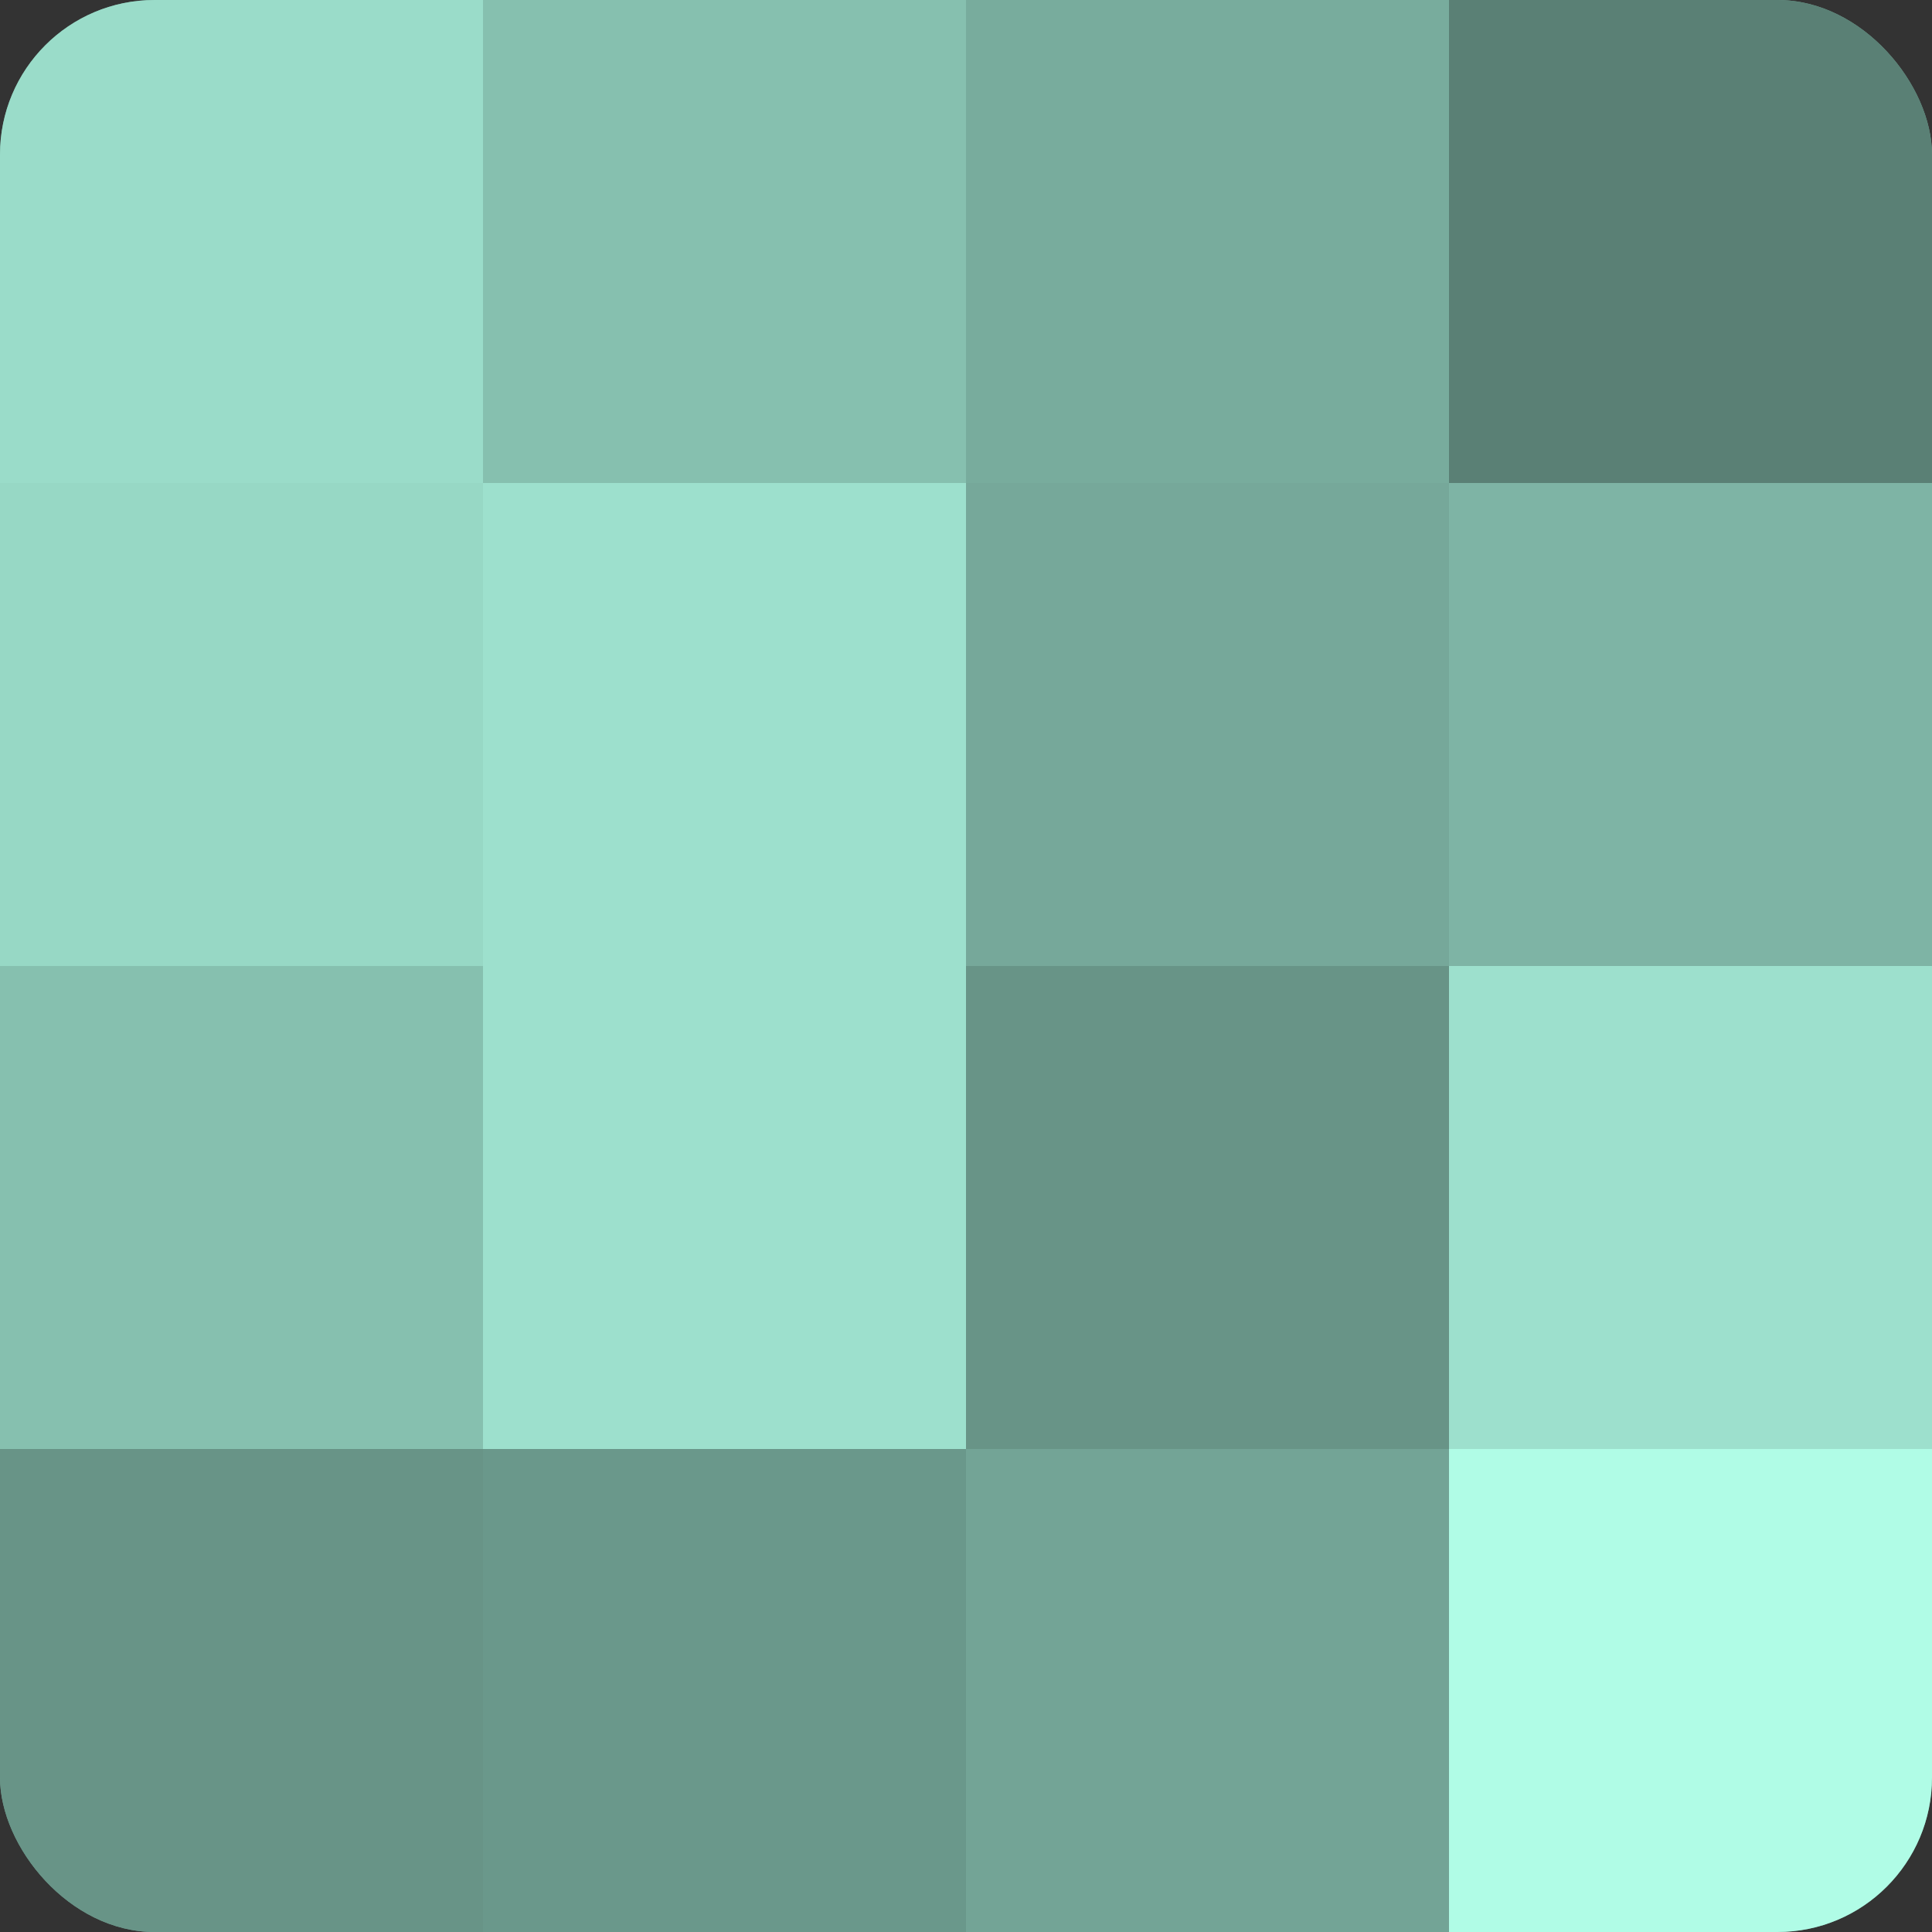 <?xml version="1.0" encoding="UTF-8"?>
<svg xmlns="http://www.w3.org/2000/svg" width="60" height="60" viewBox="0 0 100 100" preserveAspectRatio="xMidYMid meet"><rect x="0" y="0" width="100" height="100" fill="#333333" stroke="none"/><defs><clipPath id="c" width="100" height="100"><rect width="100" height="100" rx="8" ry="8"/></clipPath></defs><g clip-path="url(#c)"><rect width="100" height="100" fill="#70a092"/><rect width="25" height="25" fill="#9adcc9"/><rect y="25" width="25" height="25" fill="#97d8c5"/><rect y="50" width="25" height="25" fill="#86c0af"/><rect y="75" width="25" height="25" fill="#689487"/><rect x="25" width="25" height="25" fill="#86c0af"/><rect x="25" y="25" width="25" height="25" fill="#9de0cd"/><rect x="25" y="50" width="25" height="25" fill="#9de0cd"/><rect x="25" y="75" width="25" height="25" fill="#6a988b"/><rect x="50" width="25" height="25" fill="#78ac9d"/><rect x="50" y="25" width="25" height="25" fill="#76a89a"/><rect x="50" y="50" width="25" height="25" fill="#689487"/><rect x="50" y="75" width="25" height="25" fill="#73a496"/><rect x="75" width="25" height="25" fill="#5a8075"/><rect x="75" y="25" width="25" height="25" fill="#7eb4a5"/><rect x="75" y="50" width="25" height="25" fill="#9de0cd"/><rect x="75" y="75" width="25" height="25" fill="#b0fce6"/></g></svg>
